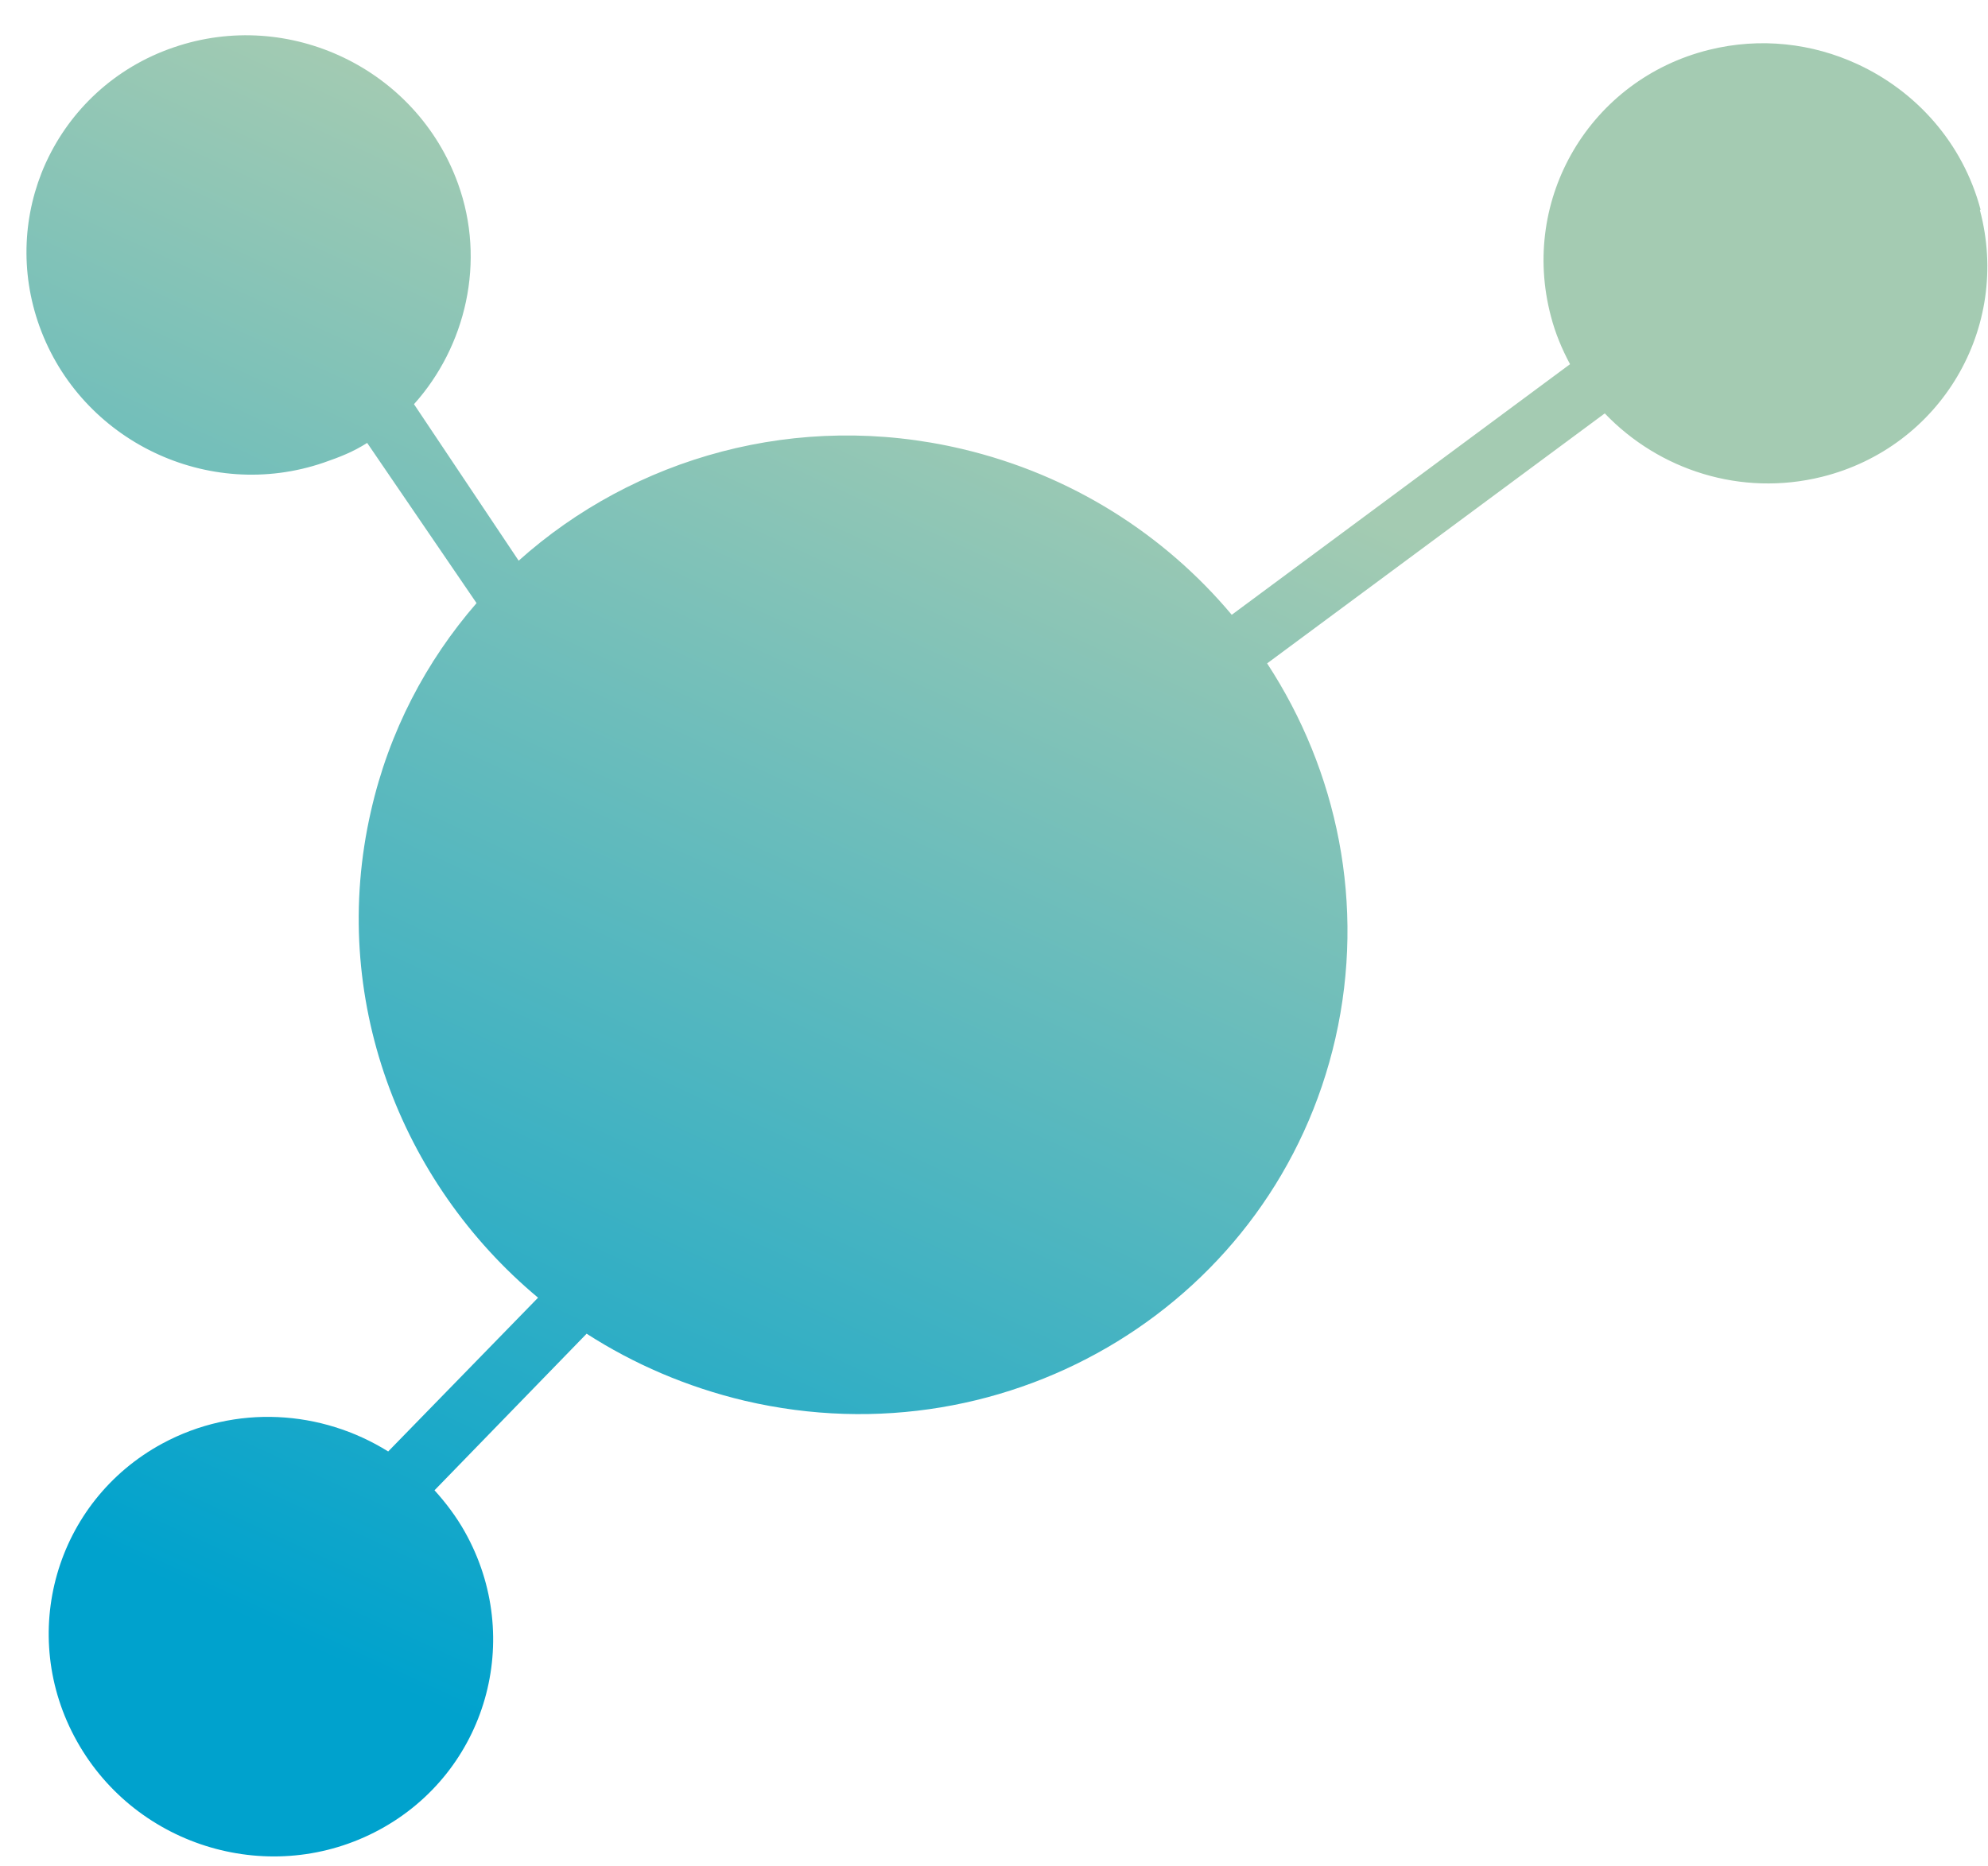 <svg xmlns="http://www.w3.org/2000/svg" width="49" height="46" viewBox="0 0 49 46" fill="none">
<path fill-rule="evenodd" clip-rule="evenodd" d="M48.816 5.165C48.38 3.522 47.227 2.249 45.784 1.582C44.675 1.069 43.393 0.913 42.122 1.229C39.196 1.956 37.456 4.898 38.228 7.802C38.336 8.218 38.498 8.605 38.698 8.978L30.36 15.156C28.706 13.184 26.413 11.703 23.705 11.066C19.655 10.113 15.623 11.278 12.784 13.822L10.204 9.964C11.475 8.55 11.987 6.45 11.287 4.522C10.265 1.696 7.127 0.191 4.284 1.167C2.828 1.662 1.732 2.713 1.141 3.99L1.12 4.035C0.573 5.254 0.482 6.684 0.975 8.05C1.997 10.875 5.135 12.38 7.978 11.405C8.383 11.265 8.702 11.14 9.05 10.919L11.746 14.868C10.507 16.297 9.587 18.03 9.141 20.005C8.099 24.571 9.85 29.143 13.262 31.991L9.568 35.782C7.927 34.758 5.809 34.612 4.004 35.585C1.364 37.013 0.422 40.301 1.899 42.931C3.375 45.562 6.711 46.535 9.351 45.108C11.992 43.68 12.934 40.392 11.457 37.762C11.244 37.383 10.988 37.046 10.71 36.739L14.459 32.879C15.619 33.625 16.932 34.194 18.352 34.531C24.919 36.072 31.442 32.069 32.916 25.592C33.663 22.299 32.963 19 31.232 16.354L39.554 10.191C40.889 11.588 42.911 12.25 44.906 11.755C47.832 11.028 49.573 8.086 48.801 5.181L48.816 5.165Z" fill="url(#paint0_linear_2788_3457)"/>
<defs>
<linearGradient id="paint0_linear_2788_3457" x1="8.731" y1="41.191" x2="23.978" y2="8.216" gradientUnits="userSpaceOnUse">
<stop stop-color="#00A2CD"/>
<stop offset="1" stop-color="#A4CBB2"/>
</linearGradient>
</defs>
</svg>